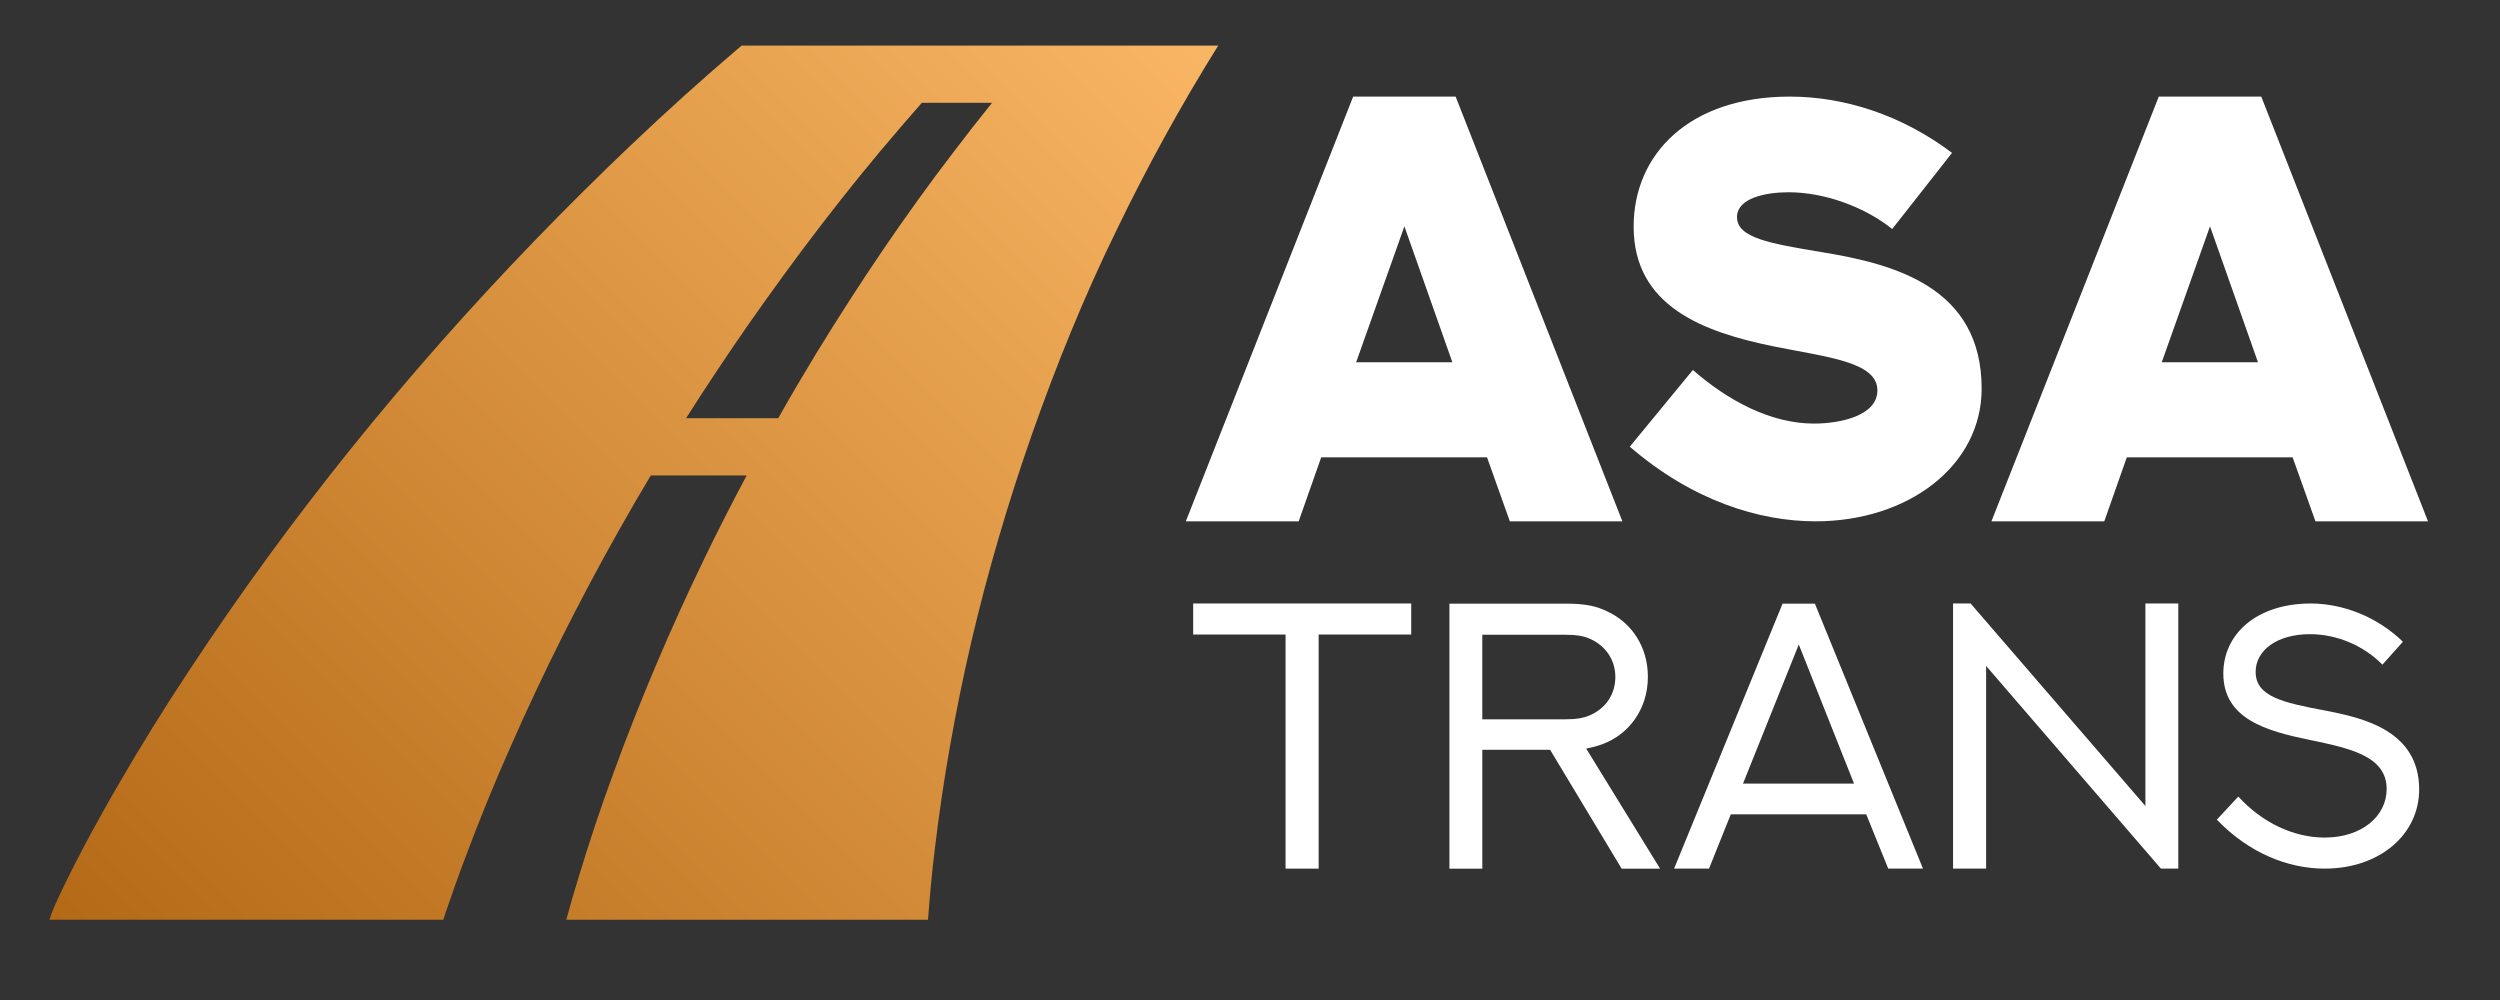 <?xml version="1.0" encoding="utf-8"?>
<!-- Generator: Adobe Illustrator 26.4.1, SVG Export Plug-In . SVG Version: 6.00 Build 0)  -->
<svg version="1.1" id="Слой_1" xmlns="http://www.w3.org/2000/svg" xmlns:xlink="http://www.w3.org/1999/xlink" x="0px" y="0px"
	 viewBox="0 0 1561.51 624.89" style="enable-background:new 0 0 1561.51 624.89;" xml:space="preserve">
<rect x="0" y="0" width="1561.51" height="624.89" fill="#333333" stroke="none"/>
<style type="text/css">
	.st0{fill:url(#SVGID_1_);}
	.st1{fill:#FFFFFF;}
</style>
<g>
	<linearGradient id="SVGID_1_" gradientUnits="userSpaceOnUse" x1="137.675" y1="681.285" x2="775.713" y2="43.247">
		<stop  offset="0" style="stop-color:#B46916"/>
		<stop  offset="1" style="stop-color:#F9B664"/>
	</linearGradient>
	<path class="st0" d="M463.27,28.45c-0.85,0.72-1.62,1.37-2.48,2.09c-44.88,38.2-86.89,78.49-127.2,120.14
		c-40.23,41.66-78.38,84.86-114.28,129.44c-35.9,44.64-69.48,90.58-100.89,138.26c-15.78,23.78-30.79,48.03-45.26,73.06
		c-7.27,12.51-14.31,25.21-21.28,38.38c-3.48,6.5-6.89,13.29-10.29,20.14c-1.7,3.4-3.48,7.21-5.18,10.85
		c-0.85,1.73-1.7,3.81-2.63,5.9l-1.32,3.1c-0.39,1.01-1.08,3.16-1.62,4.65h246.04l1.39-4.29c4.02-11.74,8.12-23.42,12.53-34.98
		c8.67-23.18,18.03-46.19,28.16-68.95c20.04-45.53,42.48-90.34,67.24-134.33c6.58-11.68,13.31-23.36,20.27-34.92h59.89
		c-9.13,17.1-17.95,34.33-26.31,51.67c-21.2,43.8-40.08,88.2-56.48,133.07c-8.28,22.41-15.78,44.93-22.59,67.58
		c-2.55,8.34-5.03,16.75-7.27,25.15h225.92c1.08-14.78,2.48-29.8,4.33-44.81c5.11-42.79,12.77-86.05,22.82-129.2
		c10.14-43.21,22.75-86.29,37.76-129.14c15.09-42.85,32.34-85.64,52.84-127.53c18.8-38.91,39.85-77.41,63.52-115.31H463.27z
		 M595.57,95.01c-30.95,40.35-58.88,82-84.88,124.31c-8.43,13.89-16.71,27.83-24.6,41.89h-57.56c12.53-19.73,25.53-39.27,39-58.64
		c29.48-42.13,60.81-83.49,95.17-123.3c4.33-5.07,8.67-10.07,13.08-15.08h43.87C611.43,74.39,603.39,84.7,595.57,95.01z"/>
</g>
<g>
	<g>
		<g>
			<path class="st1" d="M928.81,285.66H825.22l-14.06,39.96h-70.48L845.19,60.34h64.01l104.15,265.28h-70.3L928.81,285.66z
				 M847.04,226.28h60.12l-29.97-84.91L847.04,226.28z"/>
			<path class="st1" d="M1057.38,231.09c22.01,19.24,48.65,33.48,75.66,33.48c16.65,0,39.59-4.99,39.59-20.72
				c0-17.94-31.45-20.72-65.12-27.56c-43.29-8.88-87.13-24.79-87.13-74.74c0-45.32,34.78-81.21,97.49-81.21
				c33.85,0,69.74,11.29,101.38,35.15l-37.37,47.54c-18.13-14.43-43.1-22.94-64.75-22.94c-14.06,0-32.19,3.51-32.19,15.54
				c0,12.95,20.54,16.46,52.72,21.83c45.51,7.4,100.08,21.83,100.08,85.28c0,48.1-45.69,82.88-103.78,82.88
				c-34.96,0-76.77-12.76-115.99-46.62L1057.38,231.09z"/>
			<path class="st1" d="M1431.99,285.66H1328.4l-14.06,39.96h-70.48l104.52-265.28h64.01l104.15,265.28h-70.3L1431.99,285.66z
				 M1350.23,226.28h60.12l-29.97-84.91L1350.23,226.28z"/>
		</g>
	</g>
	<g>
		<g>
			<path class="st1" d="M881.45,376.94v19.39h-57.82v146.22h-20.66V396.33h-57.7v-19.39H881.45z"/>
			<path class="st1" d="M905.32,542.55v-165.5h73.63c11.54,0,18.7,1.73,24.93,4.85c15.35,7.04,25.39,22.16,25.39,40.86
				c0,10.16-3,19.39-8.42,26.89c-5.08,7.04-11.89,12.12-19.85,15.12c-3.12,1.15-6.46,2.08-10.27,2.77l46.16,75.02h-24.01
				l-44.66-74.21h-42.36v74.21H905.32z M976.75,449.3c8.08,0,12.23-0.81,16.04-2.42c9.35-3.92,16.16-12.46,16.16-24.01
				c0-11.31-6.69-19.96-16.16-24c-3.81-1.62-7.96-2.42-16.04-2.42h-50.9v52.86H976.75z"/>
			<path class="st1" d="M1165.66,508.62h-84.59l-13.62,33.93h-21.81l67.75-165.5h20.2l67.51,165.5h-21.7L1165.66,508.62z
				 M1088.68,489.46h69.36l-34.51-86.9L1088.68,489.46z"/>
			<path class="st1" d="M1219.88,542.55V376.94h10.97l109.18,126.49V376.94h20.54v165.61h-10.85l-109.18-126.6v126.6H1219.88z"/>
			<path class="st1" d="M1398.05,497.54c14.89,16.27,34.39,25.51,53.78,25.62c23.54,0,38.89-13.5,38.89-30.35
				c0-20.77-23.43-25.51-48.24-30.7c-26.89-5.54-53.78-13.04-53.78-41.43c0-24.35,20.31-43.62,54.47-43.74
				c19.97,0,41.43,8.08,57.7,23.89l-12.81,14.31c-11.66-11.89-28.39-19.04-45.24-19.04c-20.66,0-33.93,10.16-33.93,23.54
				c0,15.35,16.74,19.16,43.16,24.12c24.12,4.62,58.97,12.58,58.97,49.39c0,27.81-24.35,49.39-59.09,49.39
				c-22.62,0-47.09-9.58-67.28-30.58L1398.05,497.54z"/>
		</g>
	</g>
</g>
</svg>

